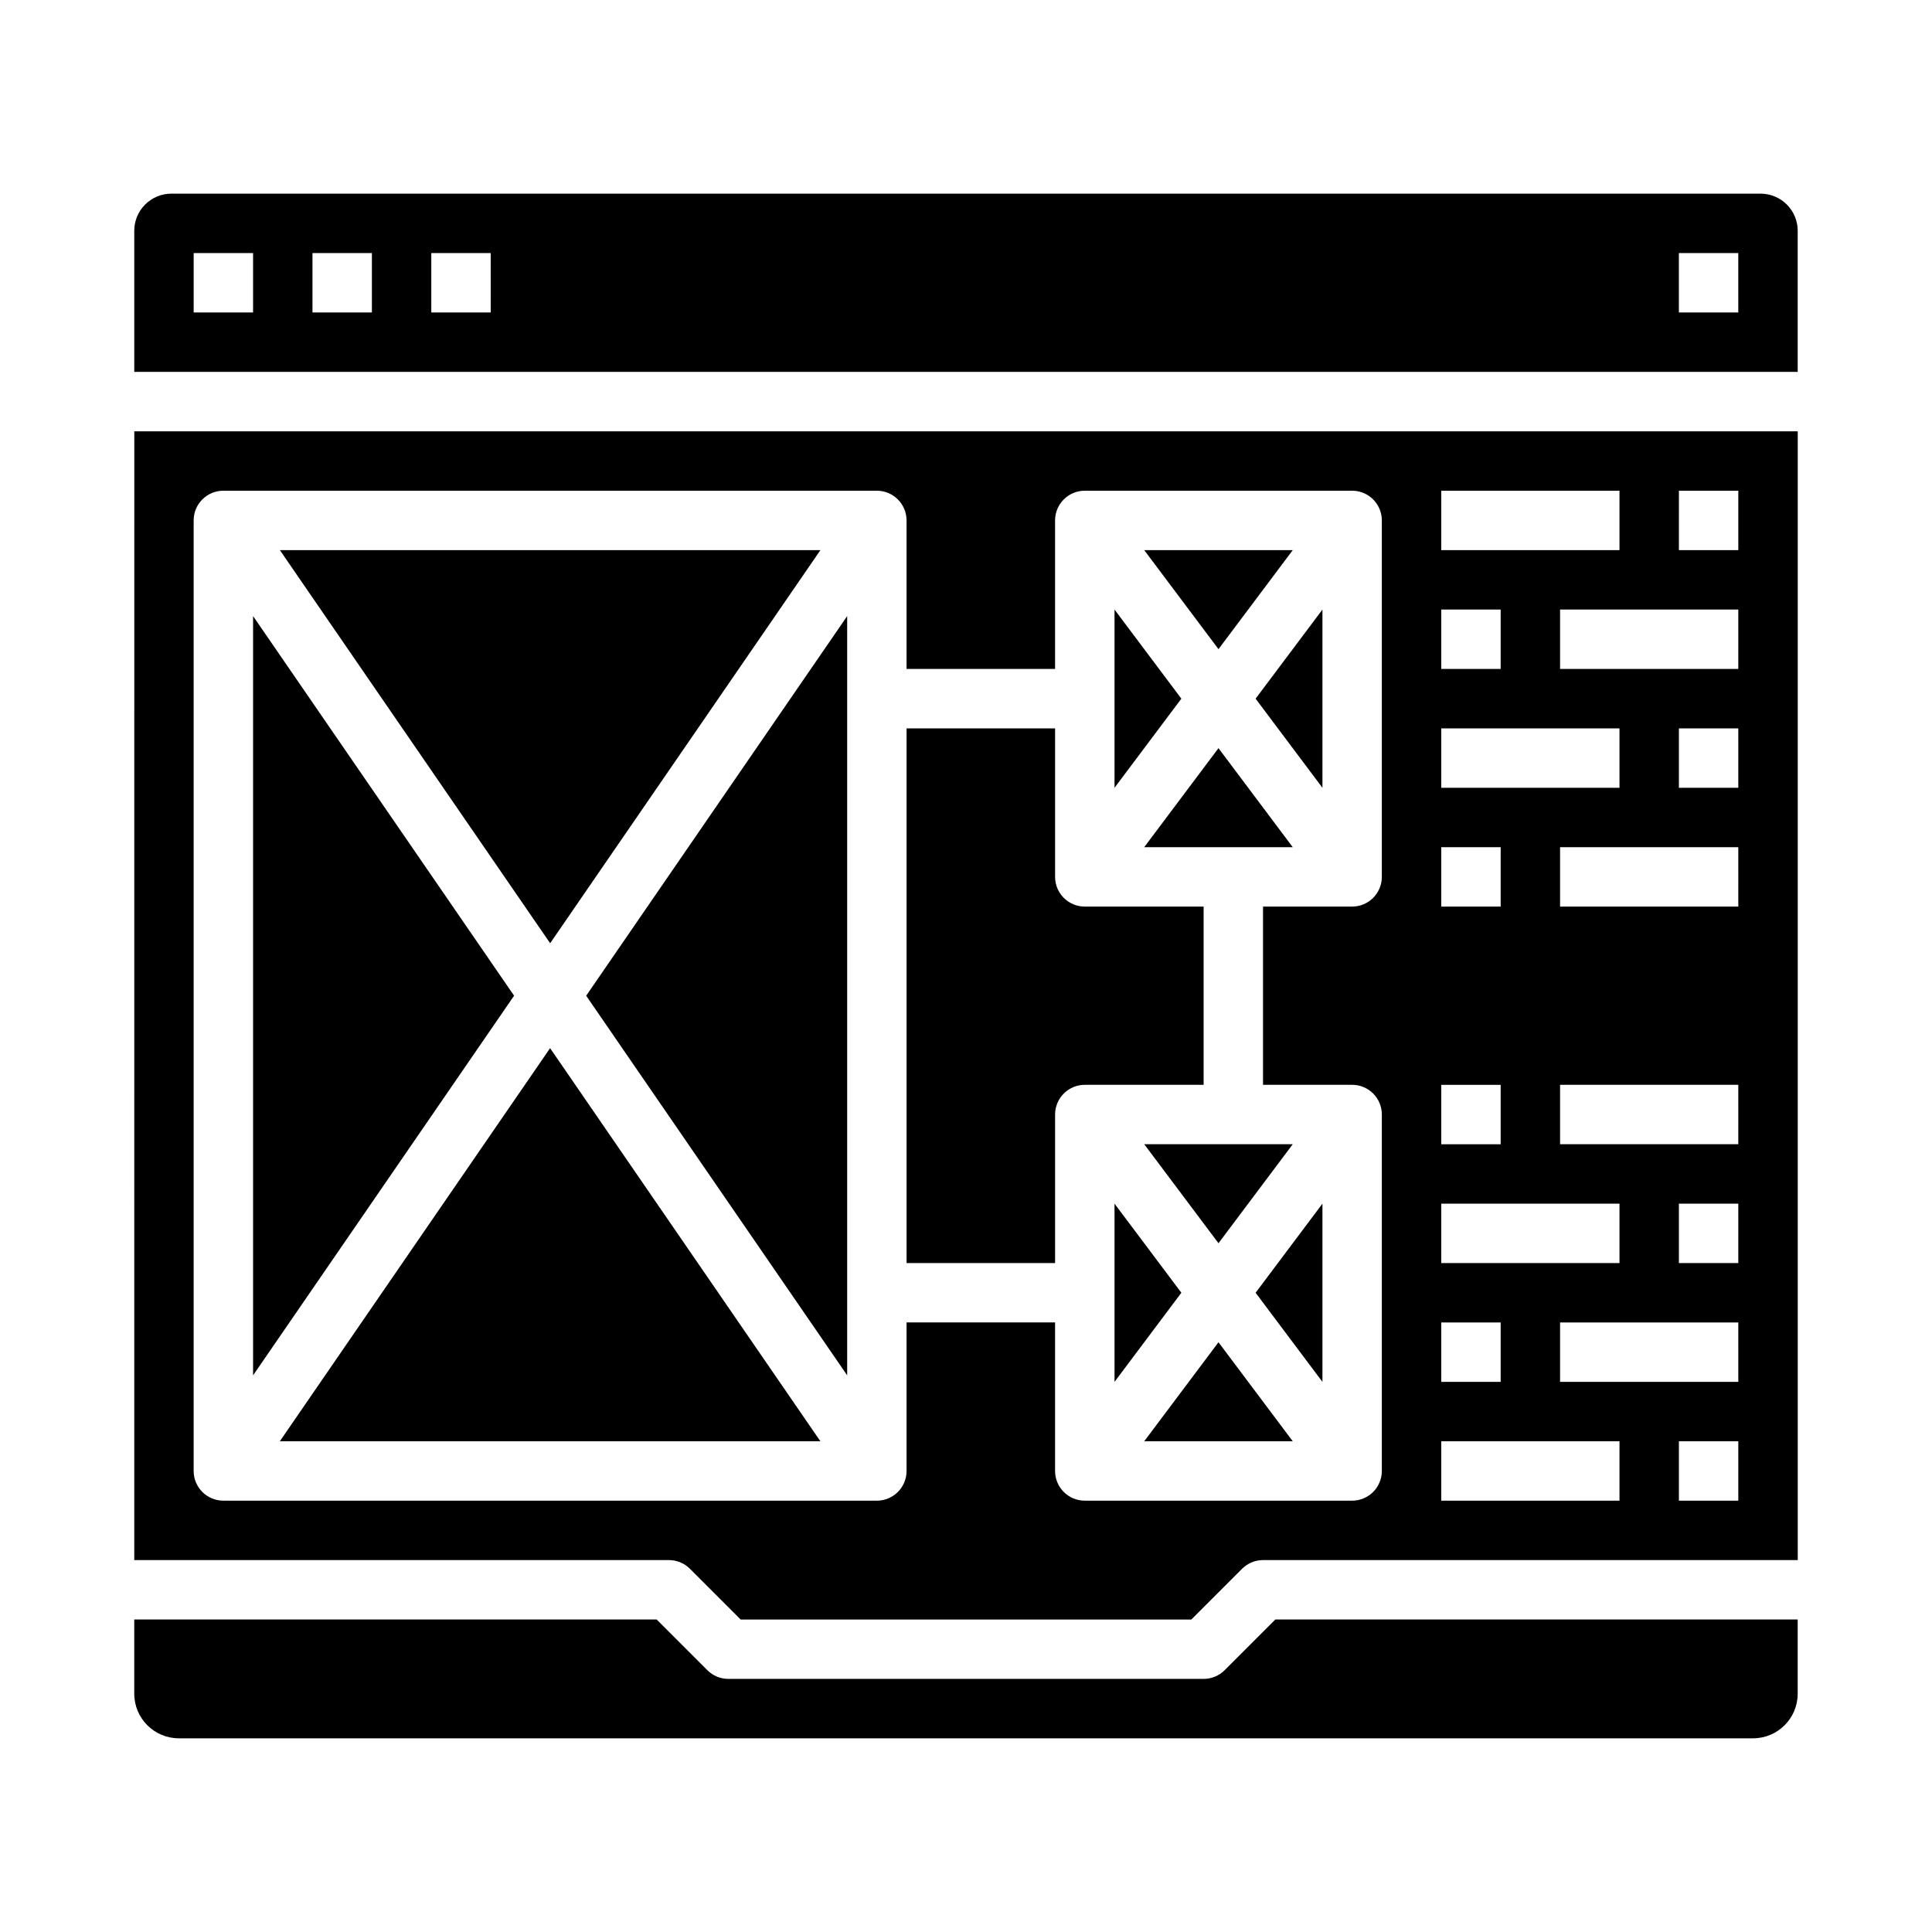 <?xml version="1.0" encoding="UTF-8"?>
<!-- Uploaded to: ICON Repo, www.svgrepo.com, Generator: ICON Repo Mixer Tools -->
<svg fill="#000000" width="800px" height="800px" version="1.1" viewBox="144 144 512 512" xmlns="http://www.w3.org/2000/svg">
 <g>
  <path d="m486.59 289.79h-39.359l19.68 26.242z"/>
  <path d="m494.46 352.77v-47.23l-17.711 23.613z"/>
  <path d="m439.36 305.54v47.23l17.711-23.617z"/>
  <path d="m218.16 525.95h143.25l-71.629-104.18z"/>
  <path d="m423.61 439.36c0-4.348 3.527-7.871 7.875-7.871h31.488v-47.234h-31.488c-4.348 0-7.875-3.523-7.875-7.871v-39.359h-39.359v141.7h39.359z"/>
  <path d="m494.46 510.21v-47.23l-17.711 23.613z"/>
  <path d="m447.23 525.95h39.359l-19.68-26.238z"/>
  <path d="m466.91 473.47 19.68-26.238h-39.359z"/>
  <path d="m447.23 368.51h39.359l-19.68-26.242z"/>
  <path d="m439.36 462.98v47.23l17.711-23.617z"/>
  <path d="m468.54 586.62c-1.477 1.477-3.481 2.305-5.566 2.305h-125.95c-2.09 0-4.09-0.828-5.566-2.305l-13.438-13.438h-138.44v19.68c0.008 6.519 5.289 11.801 11.809 11.809h417.21c6.519-0.008 11.801-5.289 11.809-11.809v-19.68h-138.43z"/>
  <path d="m179.58 205.16v37.395h440.83v-37.395c0-2.609-1.035-5.109-2.883-6.957-1.844-1.844-4.348-2.883-6.957-2.883h-421.15c-5.434 0-9.84 4.406-9.84 9.84zm31.488 21.648h-15.746v-15.742h15.746zm31.488 0h-15.746v-15.742h15.746zm31.488 0h-15.746v-15.742h15.742zm330.62 0h-15.746v-15.742h15.742z"/>
  <path d="m179.58 557.44h141.7c2.09 0 4.09 0.832 5.566 2.309l13.438 13.438h119.43l13.438-13.438c1.477-1.477 3.481-2.309 5.566-2.309h141.7v-299.14h-440.83zm425.09-15.742h-15.746v-15.746h15.742zm0-31.488h-47.234v-15.746h47.23zm0-31.488h-15.746v-15.742h15.742zm0-31.488h-47.234v-15.742h47.23zm0-62.977h-47.234v-15.742h47.23zm0-31.488h-15.746v-15.742h15.742zm0-31.488h-47.234v-15.742h47.23zm-15.742-47.23h15.742v15.742h-15.746zm-62.977 0h47.23v15.742h-47.234zm0 31.488h15.742v15.742h-15.746zm0 31.488h47.23v15.742h-47.234zm0 31.488h15.742v15.742h-15.746zm0 62.977h15.742v15.742h-15.746zm0 31.488h47.23v15.742h-47.234zm0 31.488h15.742v15.742h-15.746zm0 31.488h47.23v15.742h-47.234zm-330.63-244.04c0-4.348 3.527-7.871 7.875-7.871h173.18c2.086 0 4.09 0.828 5.566 2.305 1.477 1.477 2.305 3.481 2.305 5.566v39.359h39.359v-39.359c0-4.348 3.527-7.871 7.875-7.871h70.848c2.086 0 4.09 0.828 5.566 2.305 1.477 1.477 2.305 3.481 2.305 5.566v94.465c0 2.086-0.828 4.09-2.305 5.566-1.477 1.477-3.481 2.305-5.566 2.305h-23.617v47.23h23.617v0.004c2.086 0 4.09 0.828 5.566 2.305 1.477 1.477 2.305 3.477 2.305 5.566v94.465c0 2.086-0.828 4.09-2.305 5.566-1.477 1.477-3.481 2.305-5.566 2.305h-70.848c-4.348 0-7.875-3.523-7.875-7.871v-39.363h-39.359v39.363c0 2.086-0.828 4.09-2.305 5.566-1.477 1.477-3.481 2.305-5.566 2.305h-173.18c-4.348 0-7.875-3.523-7.875-7.871z"/>
  <path d="m368.51 508.48v-201.21l-69.168 100.61z"/>
  <path d="m361.42 289.79h-143.25l71.625 104.18z"/>
  <path d="m211.07 307.27v201.21l69.168-100.61z"/>
 </g>
</svg>